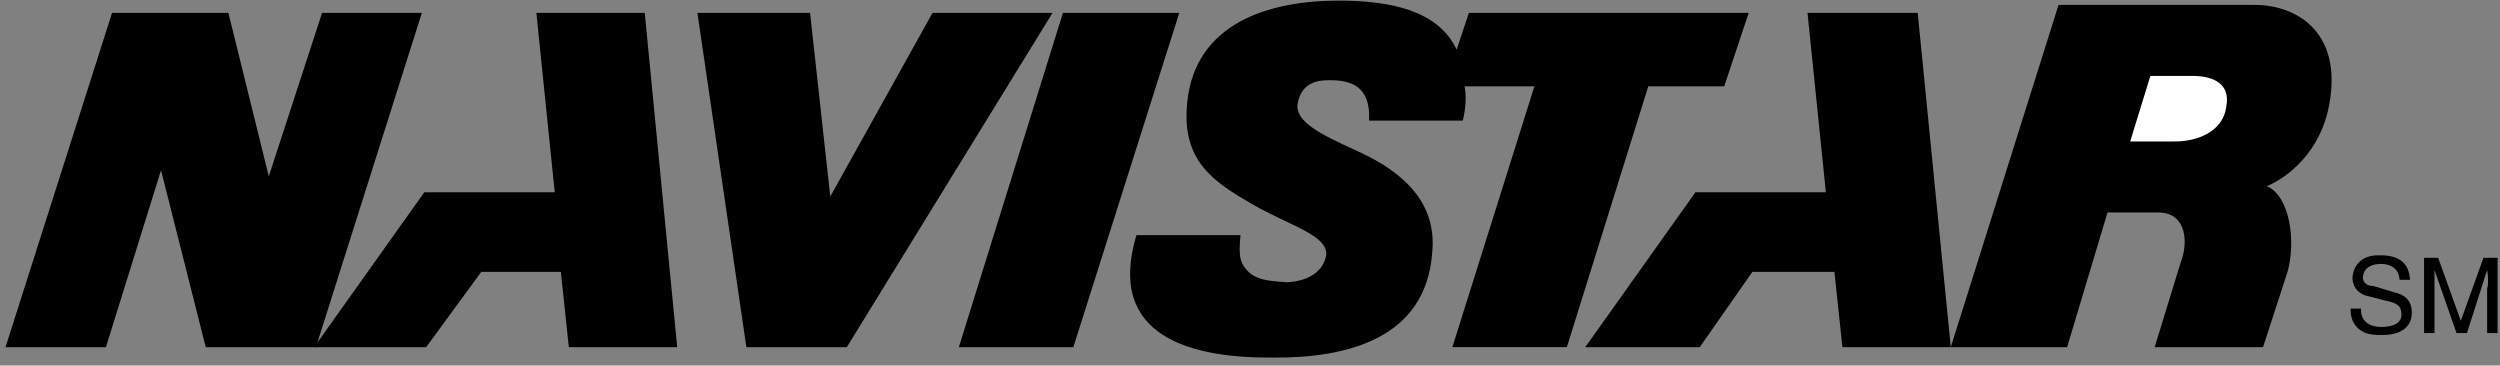 <?xml version="1.0" encoding="UTF-8"?>
<!DOCTYPE svg PUBLIC "-//W3C//DTD SVG 1.1//EN" "http://www.w3.org/Graphics/SVG/1.1/DTD/svg11.dtd">
<!-- Creator: CorelDRAW X7 -->
<svg xmlns="http://www.w3.org/2000/svg" xml:space="preserve" width="4.083in" height="0.597in" version="1.1" style="shape-rendering:geometricPrecision; text-rendering:geometricPrecision; image-rendering:optimizeQuality; fill-rule:evenodd; clip-rule:evenodd"
viewBox="0 0 4083 597"
 xmlns:xlink="http://www.w3.org/1999/xlink">
 <rect x="0" y="0" width="4083" height="597" fill="#808080" stroke="none"/>
 <defs>
  <style type="text/css">
   <![CDATA[
    .fil1 {fill:#FEFEFE;fill-rule:nonzero}
    .fil0 {fill:black;fill-rule:nonzero}
   ]]>
  </style>
 </defs>
 <g id="Layer_x0020_1">
  <polygon class="fil0" points="513,567 693,314 906,314 876,21 1053,21 1106,567 929,567 916,444 786,444 696,567 "/>
  <polygon class="fil0" points="173,567 9,567 183,21 373,21 439,288 526,21 689,21 516,567 336,567 263,278 "/>
  <polygon class="fil0" points="2589,567 2769,314 2982,314 2952,21 3132,21 3186,567 3009,567 2996,444 2862,444 2776,567 "/>
  <polygon class="fil0" points="1926,21 1736,21 1566,567 1753,567 "/>
  <polygon class="fil0" points="1719,21 1523,21 1356,321 1323,21 1139,21 1219,567 1383,567 "/>
  <path class="fil0" d="M3376 567l-190 0 176 -559 320 0c73,0 148,49 120,173 -19,80 -79,115 -100,123 38,16 48,90 34,140l-40 123 -177 0 43 -140c11,-28 11,-79 -36,-80l-84 0 -66 220z"/>
  <path class="fil0" d="M3919 457c-1,-20 -17,-26 -30,-26 -11,0 -29,3 -30,23 1,9 8,13 17,13l33 10c18,4 30,13 30,34 0,29 -28,37 -50,36 -23,1 -32,-6 -37,-10 -11,-10 -13,-21 -13,-33l17 0c-1,23 17,30 33,30 13,0 33,-3 33,-20 0,-14 -6,-19 -26,-23l-27 -7c-7,-1 -26,-7 -27,-30 1,-19 14,-38 44,-37 44,-1 49,25 50,40l-17 0z"/>
  <path class="fil0" d="M4062 544l0 -73c2,-4 2,-20 0,-30l-33 103 -17 0 -36 -103c0,10 0,26 0,30l0 73 -17 0 0 -123 23 0 37 103 37 -103 23 0 0 123 -17 0z"/>
  <path class="fil0" d="M2379 81c-30,-64 -108,-80 -193,-80 -114,0 -234,37 -247,166 -10,96 43,130 107,167 61,35 123,50 120,83 -5,26 -28,42 -64,44 -27,-2 -48,-3 -63,-17 -12,-13 -17,-20 -13,-60l-170 0c-50,167 91,201 223,200 123,1 249,-32 260,-170 7,-67 -27,-120 -107,-160 -51,-25 -116,-48 -113,-83 6,-39 37,-40 53,-40 32,0 67,8 64,66l153 0c5,-20 6,-40 3,-56l114 0 -134 426 187 0 133 -426 124 0 40 -120 -457 0 -20 60z"/>
  <path class="fil1" d="M3479 231l70 0c39,1 82,-16 87,-57 8,-42 -29,-49 -50,-50l-74 0 -33 107z"/>
 </g>
</svg>
